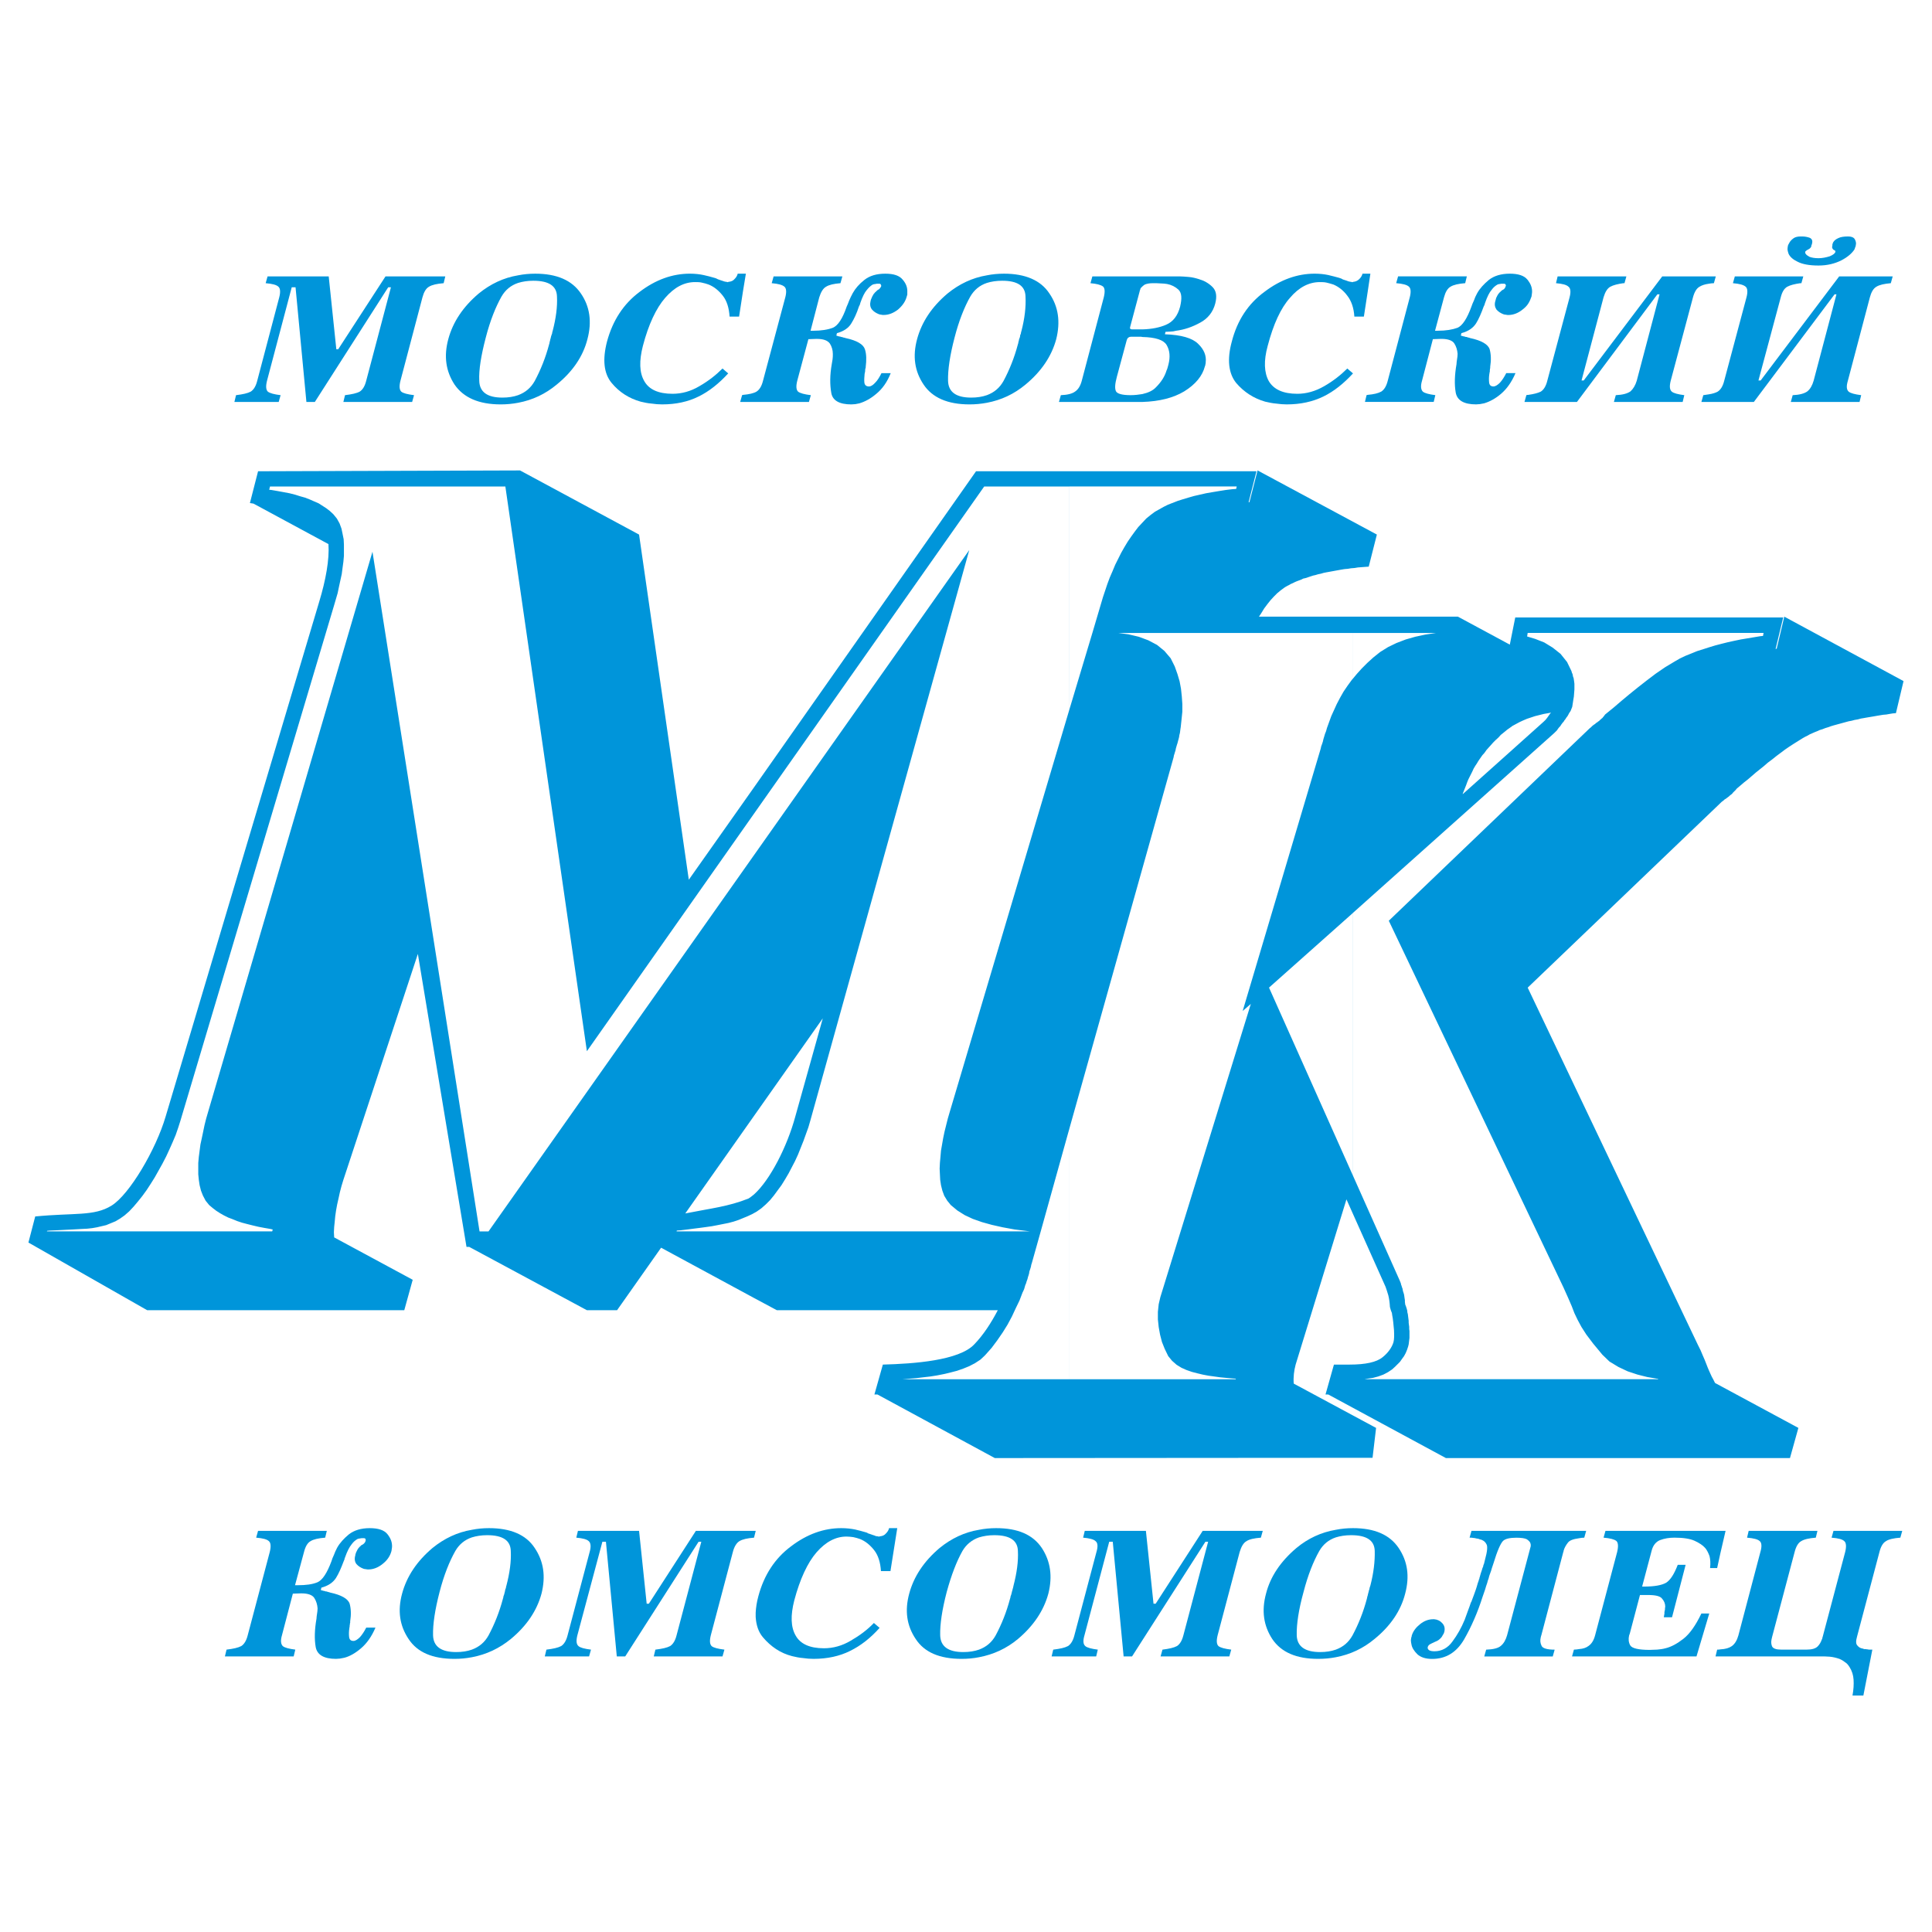 <?xml version="1.0" encoding="utf-8"?>
<!-- Generator: Adobe Illustrator 13.0.0, SVG Export Plug-In . SVG Version: 6.00 Build 14948)  -->
<!DOCTYPE svg PUBLIC "-//W3C//DTD SVG 1.0//EN" "http://www.w3.org/TR/2001/REC-SVG-20010904/DTD/svg10.dtd">
<svg version="1.0" id="Layer_1" xmlns="http://www.w3.org/2000/svg" xmlns:xlink="http://www.w3.org/1999/xlink" x="0px" y="0px"
	 width="192.756px" height="192.756px" viewBox="0 0 192.756 192.756" enable-background="new 0 0 192.756 192.756"
	 xml:space="preserve">
<g>
	<polygon fill-rule="evenodd" clip-rule="evenodd" fill="#FFFFFF" points="0,0 192.756,0 192.756,192.756 0,192.756 0,0 	"/>
	<path fill-rule="evenodd" clip-rule="evenodd" fill="#0095DA" d="M178.019,61.523l-0.759,3.2l0,0c-0.028,0-0.056,0-0.109,0.027l0,0
		l0.759-3.145h-26.733l-0.543,2.711l-0.299-0.163l-4.88-2.63h-19.848l0.218-0.325l0.298-0.488l0.325-0.434l0.325-0.407l0.325-0.353
		l0.325-0.325l0.326-0.271l0.324-0.244l0.163-0.109l0.19-0.108l0.162-0.082l0.189-0.109l0.19-0.082l0.217-0.108l0.189-0.082
		l0.218-0.081l0.217-0.081l0.216-0.108l0.245-0.054l0.244-0.082l0.243-0.082l0.245-0.081l0.243-0.054l0.271-0.082l0.271-0.054
		l0.271-0.081l0.271-0.054l0.298-0.054l0.299-0.054l0.298-0.055l0.298-0.054l0.298-0.054l0.326-0.054l0.325-0.027l0.326-0.054
		l0.352-0.027l0.326-0.055l0.352-0.027l0.354-0.027l0.38-0.027l0.812-3.2l-11.903-6.399l-0.813,3.172h-0.081l0.786-3.091H97.381
		L75.229,78.551l-6.507,9.219l-4.962-34.435l-11.875-6.399l-26.138,0.082l-0.813,3.172l0,0c0.109,0.027,0.244,0.027,0.353,0.054l0,0
		l7.483,4.041l0,0c0.108,1.518-0.271,3.605-0.922,5.748l0,0l-15.32,51.354l0,0c-0.976,3.335-3.633,7.809-5.395,8.894
		c-1.736,1.085-3.715,0.705-7.62,1.085l0,0l-0.678,2.603l11.849,6.751h25.65l0.841-3.036l-7.836-4.229v-0.027l-0.027-0.488
		l0.027-0.516l0.054-0.516l0.054-0.569l0.081-0.569l0.109-0.596l0.135-0.597l0.136-0.623l0.163-0.624l0.19-0.623l7.429-22.533
		l4.853,29.229h0.271l11.74,6.317h3.01l4.393-6.236l9.273,5.017l2.277,1.22H99.55l0,0c-0.651,1.247-1.437,2.468-2.358,3.416
		c-1.518,1.601-5.992,1.927-9.11,2.008l0,0l-0.841,2.981h0.298l11.712,6.345l37.689-0.027l0.353-2.981l-8.216-4.42l0,0
		c-0.054-0.625,0.027-1.302,0.189-1.897l0,0l5.07-16.485l3.904,8.73l0,0c0.081,0.217,0.163,0.487,0.271,0.841
		c0.082,0.324,0.136,0.704,0.163,1.166c0.026,0.135,0.081,0.271,0.108,0.379c0.054,0.108,0.108,0.244,0.108,0.38
		c0.108,0.514,0.135,1.029,0.189,1.545c0.026,0.516,0.026,0.923-0.055,1.22c-0.162,0.516-0.515,1.031-1.085,1.492
		c-0.596,0.487-1.68,0.732-3.308,0.732l0,0h-1.545l-0.84,2.981h0.271l11.741,6.345h6.072h28.254l0.84-3.009l-8.298-4.474
		l-0.026-0.028l-0.163-0.325l-0.162-0.299l-0.136-0.298l-0.135-0.298l-0.137-0.325l-0.136-0.352l-0.162-0.407l-0.189-0.435
		l-0.217-0.515l-0.271-0.542l-16.974-35.628l19.224-18.411l0.109-0.108l0.108-0.081l0.108-0.082l0.081-0.082l0.135-0.081
		l0.109-0.081l0.108-0.082l0.108-0.081l0.081-0.081l0.108-0.082l0.109-0.082l0.081-0.108l0.108-0.109l0.082-0.081l0.107-0.109
		l0.082-0.108l0.353-0.298l0.379-0.326l0.38-0.297l0.379-0.326l0.407-0.353l0.407-0.325l0.405-0.325l0.407-0.353l0.435-0.325
		l0.406-0.326l0.435-0.325l0.434-0.325l0.434-0.298l0.461-0.298l0.434-0.271l0.435-0.271l0.243-0.136l0.217-0.108l0.243-0.136
		l0.245-0.108l0.244-0.108l0.271-0.109l0.243-0.108l0.272-0.082l0.271-0.108l0.271-0.082l0.299-0.108l0.271-0.081l0.299-0.082
		l0.298-0.081l0.299-0.082l0.298-0.082l0.299-0.081l0.298-0.055l0.299-0.081l0.324-0.055l0.299-0.081l0.325-0.055l0.298-0.054
		l0.326-0.054l0.325-0.054l0.299-0.054l0.324-0.054l0.326-0.054l0.325-0.027l0.298-0.054l0.326-0.054l0.325-0.027l0.759-3.199
		L178.019,61.523L178.019,61.523L178.019,61.523z M79.35,111.386c-0.813,3.01-2.521,6.345-4.121,7.781
		c-0.19,0.163-0.38,0.299-0.542,0.407c-2.034,0.813-3.742,0.977-6.317,1.491l0,0l6.86-9.734l6.86-9.732L79.35,111.386L79.35,111.386
		L79.35,111.386z M154.673,71.176c-0.217,0.298-0.407,0.624-0.678,0.841l0,0l-3.661,3.281l-4.393,3.931v-0.054l0.108-0.271
		l0.109-0.271l0.108-0.271l0.108-0.299l0.108-0.271l0.135-0.271l0.137-0.271l0.136-0.271l0.135-0.298l0.162-0.271l0.163-0.244
		l0.163-0.271l0.189-0.271l0.189-0.271l0.218-0.244l0.189-0.271l0.217-0.244l0.245-0.271l0.216-0.244l0.244-0.244l0.271-0.245
		l0.244-0.271l0.271-0.217l0.298-0.244l0.026-0.027l0.272-0.19l0.298-0.217l0.353-0.19l0.352-0.19l0.354-0.163l0.379-0.163
		l0.407-0.135l0.406-0.135l0.434-0.108l0.435-0.109l0.461-0.081l0.271-0.054l0,0C154.728,71.122,154.7,71.149,154.673,71.176
		L154.673,71.176L154.673,71.176L154.673,71.176z"/>
	<path fill-rule="evenodd" clip-rule="evenodd" fill="#FFFFFF" d="M134.961,63.15h8.323l0,0l0,0l-1.084,0.163l-1.003,0.217
		l-0.948,0.271l-0.923,0.353l-0.841,0.407l-0.786,0.488l-0.678,0.542l-0.597,0.542l-0.568,0.569l-0.489,0.542l-0.406,0.488V63.15
		L134.961,63.15L134.961,63.15L134.961,63.15z M134.961,117.242l4.69,10.52l0.055,0.137l0.055,0.136l0.027,0.135l0.053,0.136
		l0.028,0.109l0.054,0.134l0.027,0.137l0.027,0.136l0.054,0.162l0.055,0.19l0.026,0.189l0.027,0.189l0.027,0.164v0.189l0.026,0.162
		v0.081l0.027,0.027v0.054l0.028,0.027l0.026,0.082l0.026,0.081l0.027,0.082l0.027,0.081l0.026,0.108l0.028,0.108v0.107l0.055,0.218
		l0.026,0.217l0.027,0.218l0.027,0.216v0.189l0.027,0.217l0.026,0.19v0.217l0.027,0.217v0.244v0.217v0.217l-0.027,0.218
		l-0.026,0.216l-0.027,0.217l-0.055,0.218l-0.109,0.325l-0.134,0.325l-0.163,0.298l-0.217,0.299l-0.19,0.271l-0.244,0.243
		l-0.243,0.244l-0.299,0.271l-0.407,0.271l-0.461,0.243l-0.515,0.189l-0.516,0.137l-0.542,0.081l-0.325,0.055h29.283l0.027-0.055
		h-0.136l-0.949-0.163l-0.976-0.244l-0.977-0.324l-0.922-0.435l-0.896-0.542l-0.704-0.678l-0.922-1.112l-0.678-0.895l-0.488-0.759
		l-0.38-0.705l-0.325-0.678l-0.271-0.704l-0.352-0.814l-0.462-1.031l-17.434-36.603l20.037-19.196l0.136-0.109l0.135-0.135
		l0.137-0.109l0.135-0.081l0.108-0.108l0.108-0.055l0.081-0.081l0.109-0.054l0.055-0.082l0.081-0.054l0.054-0.054l0.055-0.054
		l0.081-0.055l0.054-0.081l0.055-0.054l0.162-0.217l0.868-0.705l0.759-0.651l0.813-0.678l0.841-0.678l0.867-0.678l0.895-0.679
		l0.949-0.65l0.949-0.569l0.515-0.298l0.57-0.271l0.542-0.217l0.597-0.244l0.597-0.19l0.597-0.19l0.622-0.189l0.625-0.163
		l0.65-0.163l0.624-0.136l0.65-0.136l0.651-0.108l0.65-0.109l0.65-0.108l0.271-0.027l0.055-0.298h-23.535l-0.055,0.353l0.813,0.244
		l0.896,0.353l0.841,0.515l0.786,0.623l0.651,0.814l0.433,0.895l0.055,0.189l0.055,0.109l0.027,0.135l0.026,0.135l0.055,0.136
		l0.026,0.163l0.027,0.19l0.027,0.217v0.271v0.297l-0.027,0.353l-0.027,0.353l-0.055,0.325l-0.053,0.353l-0.056,0.353l-0.162,0.407
		l-0.162,0.244l-0.081,0.163l-0.082,0.135l-0.108,0.136l-0.081,0.135l-0.109,0.135l-0.081,0.136l-0.108,0.108l-0.054,0.082
		l-0.082,0.108l-0.08,0.136l-0.109,0.108l-0.108,0.136l-0.108,0.163l-0.162,0.163l-0.137,0.135l-20.091,17.949V117.242
		L134.961,117.242L134.961,117.242z M106.682,112.634l10.411-37.092l0.027-0.163l0.054-0.162l0.055-0.19l0.054-0.163l0.028-0.163
		l0.053-0.19l0.055-0.189l0.055-0.163l0.055-0.216l0.054-0.19l0.054-0.217l0.027-0.19l0.055-0.217l0.026-0.19l0.027-0.216
		l0.027-0.163l0.081-0.759l0.081-0.787v-0.786l-0.054-0.76l-0.081-0.759l-0.136-0.732l-0.217-0.732l-0.271-0.759l-0.406-0.813
		l-0.625-0.732l-0.731-0.597l-0.867-0.46l-0.949-0.353l-1.03-0.244l-1.004-0.135h0.57l0,0h22.803v4.582l-0.081,0.082l-0.435,0.596
		l-0.406,0.597l-0.353,0.623l-0.326,0.624l-0.135,0.298l-0.136,0.298l-0.136,0.299l-0.135,0.298l-0.109,0.298l-0.108,0.298
		l-0.108,0.298l-0.108,0.298l-0.081,0.298l-0.108,0.271l-0.081,0.271l-0.082,0.271l-0.055,0.244l-0.081,0.244l-0.081,0.217
		l-0.054,0.244l-7.782,26.165l0.813-0.705l-9.028,29.257l-0.164,0.704l-0.08,0.76v0.759l0.08,0.76l0.137,0.759l0.189,0.732
		l0.271,0.678l0.354,0.731l0.379,0.462l0.461,0.406l0.487,0.298l0.488,0.217l0.542,0.189l0.516,0.137l0.568,0.135l0.569,0.108
		l0.597,0.081l0.57,0.081l0.596,0.056l0.597,0.054l0.38,0.027l-0.026,0.055h-16.594V112.634L106.682,112.634L106.682,112.634
		L106.682,112.634z M134.961,91.104l-8.351,7.43l8.351,18.708V91.104L134.961,91.104L134.961,91.104L134.961,91.104z
		 M106.682,70.824l2.304-7.673l1.058-3.579l0.218-0.65l0.217-0.651l0.243-0.65l0.271-0.624l0.271-0.651l0.298-0.596l0.298-0.596
		l0.325-0.57l0.326-0.542l0.353-0.516l0.353-0.488l0.352-0.46l0.407-0.434l0.38-0.407l0.433-0.353l0.435-0.325l0.435-0.244
		l0.433-0.244l0.435-0.217l0.488-0.19l0.488-0.19l0.515-0.163l0.542-0.163l0.569-0.163l0.597-0.136l0.597-0.136l0.624-0.108
		l0.65-0.109l0.678-0.108l0.678-0.082l0.38-0.027l0.054-0.244h-16.701V70.824L106.682,70.824L106.682,70.824z M103.834,122.855
		l2.848-10.222v24.972H90.033h0.028l0.678-0.055l0.678-0.054l0.705-0.083l0.705-0.081l0.678-0.108l0.678-0.135l0.678-0.163
		l0.624-0.162l0.623-0.218l0.597-0.243l0.569-0.298l0.542-0.353l0.461-0.435l0.651-0.731l0.569-0.76l0.542-0.787l0.488-0.786
		l0.434-0.812l0.379-0.813l0.38-0.787l0.299-0.786l0.081-0.162l0.082-0.189l0.054-0.189l0.054-0.19l0.082-0.189l0.054-0.189
		l0.082-0.218l0.054-0.217l0.054-0.163l0.056-0.189l0.026-0.189l0.055-0.163l0.054-0.162l0.055-0.19l0.026-0.162l0.055-0.163
		L103.834,122.855L103.834,122.855L103.834,122.855L103.834,122.855L103.834,122.855z M106.682,48.536h-8.487l-39.641,56.343
		l-8.134-56.343h-23.48l-0.082,0.326l0.244,0.027l0.624,0.108l0.596,0.109l0.569,0.108l0.542,0.136l0.515,0.163l0.488,0.136
		l0.488,0.19l0.434,0.19l0.434,0.189l0.38,0.244l0.38,0.244l0.352,0.271l0.352,0.326l0.353,0.434l0.271,0.488l0.189,0.515
		l0.108,0.515l0.109,0.542l0.027,0.542v0.542v0.569l-0.054,0.597l-0.082,0.597l-0.081,0.624l-0.136,0.623l-0.136,0.624l-0.135,0.651
		l-0.19,0.651l-0.19,0.65l-15.319,51.381l-0.217,0.678l-0.244,0.705l-0.298,0.705l-0.325,0.732l-0.326,0.705l-0.379,0.731
		l-0.379,0.678l-0.38,0.678l-0.407,0.65l-0.407,0.624l-0.434,0.597l-0.434,0.542l-0.434,0.516l-0.434,0.462l-0.461,0.405
		l-0.46,0.326l-0.461,0.271l-0.46,0.189l-0.461,0.19l-0.46,0.108l-0.461,0.108l-0.461,0.081l-0.488,0.055L8.23,122.61l-0.488,0.027
		l-0.488,0.028l-0.542,0.026L6.17,122.72l-0.57,0.027l-0.624,0.027L4.705,122.8l-0.027,0.056h22.478l0.055-0.189l-0.244-0.056
		l-0.624-0.108l-0.569-0.108l-0.569-0.135l-0.542-0.136l-0.516-0.136l-0.488-0.163l-0.461-0.189l-0.434-0.163l-0.434-0.217
		l-0.38-0.216l-0.379-0.244l-0.353-0.271l-0.353-0.298l-0.352-0.435l-0.271-0.516l-0.19-0.488l-0.136-0.541l-0.081-0.542
		l-0.054-0.543v-0.569v-0.569l0.054-0.597l0.081-0.624l0.082-0.623l0.136-0.624l0.136-0.65l0.135-0.651l0.163-0.65l0.189-0.65
		l16.404-55.909l10.683,67.812h0.895L96.703,54.88l-15.861,56.94l-0.189,0.649l-0.245,0.678l-0.244,0.679l-0.271,0.678l-0.271,0.678
		l-0.298,0.651l-0.325,0.623l-0.326,0.623l-0.353,0.598l-0.353,0.569l-0.38,0.515l-0.379,0.515l-0.38,0.462l-0.434,0.434
		l-0.434,0.38l-0.461,0.325l-0.434,0.244l-0.461,0.216l-0.461,0.19l-0.461,0.189l-0.489,0.163l-0.515,0.136l-0.542,0.108
		l-0.542,0.108l-0.569,0.108l-0.57,0.081l-0.596,0.081l-0.65,0.082l-0.624,0.082l-0.678,0.081l-0.379,0.027l-0.027,0.081h35.249
		l-1.519-0.189l-1.193-0.218l-1.085-0.244l-0.976-0.271l-0.922-0.324l-0.813-0.38l-0.732-0.462l-0.651-0.541l-0.353-0.435
		l-0.298-0.488l-0.19-0.516l-0.135-0.541l-0.081-0.542l-0.027-0.543l-0.027-0.569l0.027-0.569l0.054-0.597l0.054-0.624l0.109-0.623
		l0.108-0.624l0.136-0.65l0.163-0.651l0.162-0.65l0.19-0.65l11.93-40.128V48.536L106.682,48.536L106.682,48.536z"/>
	<path fill-rule="evenodd" clip-rule="evenodd" fill="#0095DA" d="M88.325,27.305c-0.895,0-1.572,0.217-2.087,0.624
		c-0.515,0.406-0.895,0.84-1.166,1.328c-0.135,0.244-0.244,0.488-0.352,0.732c-0.082,0.217-0.163,0.434-0.245,0.597
		c-0.407,1.193-0.867,1.898-1.382,2.115C82.604,32.891,81.926,33,81.113,33l0,0h-0.244l0.868-3.335l0,0
		c0.163-0.515,0.379-0.895,0.678-1.058c0.298-0.189,0.759-0.298,1.438-0.353l0,0l0.189-0.678h-6.859l-0.19,0.678l0,0
		c0.65,0.055,1.057,0.163,1.274,0.353c0.19,0.163,0.217,0.542,0.082,1.058l0,0l-2.224,8.324l0,0
		c-0.135,0.542-0.352,0.894-0.651,1.084c-0.271,0.163-0.731,0.271-1.355,0.325c-0.027,0-0.054,0.028-0.081,0.028l0,0l-0.19,0.677
		h0.271h6.588l0.191-0.677l0,0c-0.651-0.082-1.058-0.19-1.275-0.353c-0.19-0.19-0.217-0.543-0.082-1.084l0,0l1.112-4.149
		l0.759-0.027l0,0c0.027,0,0.027,0,0.027,0l0,0h0.027l0,0c0.027,0,0.027,0,0.054,0c0.65,0,1.057,0.163,1.274,0.461
		c0.19,0.298,0.298,0.651,0.298,1.031c0,0.19,0,0.379-0.027,0.542c-0.027,0.19-0.054,0.353-0.081,0.488
		c-0.19,1.084-0.19,2.034-0.054,2.82c0.108,0.786,0.786,1.193,2.006,1.193c0.135,0,0.271-0.027,0.406-0.027
		c0.136-0.027,0.271-0.054,0.407-0.082c0.542-0.163,1.112-0.461,1.681-0.949c0.597-0.488,1.085-1.166,1.437-2.061l0,0h-0.922l0,0
		c-0.189,0.379-0.379,0.705-0.623,0.949c-0.218,0.244-0.434,0.38-0.624,0.38c-0.271,0-0.434-0.136-0.461-0.407
		c-0.027-0.245,0-0.543,0.027-0.868c0.027-0.054,0.027-0.082,0.027-0.136c0-0.027,0.027-0.081,0.027-0.108c0-0.055,0-0.109,0-0.163
		c0.027-0.054,0.027-0.109,0.027-0.136c0.027-0.027,0.027-0.054,0.027-0.081c0-0.027,0-0.054,0-0.054
		c0.082-0.678,0.082-1.275-0.081-1.763c-0.163-0.488-0.787-0.868-1.925-1.112c-0.081-0.027-0.162-0.054-0.217-0.054
		c-0.054-0.028-0.108-0.028-0.163-0.055l0,0h-0.027h-0.027l0,0c-0.054-0.027-0.135-0.054-0.217-0.054
		c-0.081-0.027-0.163-0.054-0.271-0.081l0,0l0.054-0.244l0,0c0.678-0.19,1.166-0.516,1.438-0.977
		c0.271-0.434,0.542-1.003,0.759-1.681c0.027-0.055,0.054-0.109,0.082-0.163c0.027-0.082,0.055-0.136,0.055-0.19
		c0.217-0.623,0.434-1.057,0.65-1.301c0.217-0.271,0.407-0.434,0.596-0.542c0.108-0.027,0.19-0.055,0.271-0.055
		c0.082-0.026,0.136-0.026,0.217-0.026c0.027,0,0.054,0,0.081,0c0.054,0,0.082,0,0.109,0c0.054,0,0.081,0.026,0.108,0.054
		c0.027,0.054,0.054,0.108,0.054,0.135s0,0.027,0,0.054c-0.027,0.081-0.082,0.163-0.136,0.217c-0.053,0.082-0.135,0.136-0.216,0.163
		c-0.027,0.027-0.054,0.054-0.082,0.082c-0.054,0.027-0.081,0.054-0.108,0.108c-0.054,0.027-0.108,0.081-0.136,0.135
		c-0.054,0.055-0.108,0.109-0.136,0.19c-0.054,0.082-0.108,0.19-0.135,0.271c-0.055,0.108-0.081,0.189-0.108,0.298
		c-0.082,0.352-0.054,0.624,0.136,0.868c0.189,0.217,0.407,0.352,0.678,0.461c0.082,0.027,0.162,0.054,0.244,0.054
		c0.081,0.027,0.163,0.027,0.244,0.027c0.515,0,0.976-0.19,1.437-0.542c0.433-0.38,0.732-0.787,0.868-1.302
		c0.027-0.054,0.027-0.135,0.054-0.189c0-0.054,0-0.136,0-0.217c0.027-0.461-0.108-0.867-0.461-1.274
		C89.735,27.495,89.166,27.305,88.325,27.305L88.325,27.305L88.325,27.305L88.325,27.305z"/>
	<path fill-rule="evenodd" clip-rule="evenodd" fill="#0095DA" d="M179.347,26.113c0.46,0.244,1.166,0.379,2.088,0.379
		c0.867,0,1.627-0.19,2.276-0.515c0.625-0.326,1.059-0.705,1.303-1.084c0.027-0.054,0.054-0.109,0.054-0.163
		c0.027-0.054,0.055-0.108,0.055-0.136c0.027-0.054,0.027-0.082,0.027-0.135c0-0.054,0.026-0.082,0.026-0.136
		c0-0.19-0.054-0.352-0.162-0.515c-0.108-0.136-0.326-0.217-0.624-0.217c-0.434,0-0.76,0.055-0.976,0.163
		c-0.244,0.108-0.407,0.244-0.488,0.379c-0.027,0.027-0.055,0.082-0.055,0.109c-0.026,0.027-0.026,0.054-0.026,0.081
		c-0.027,0.027-0.027,0.054-0.027,0.082s0,0.054,0,0.082c-0.027,0.081-0.027,0.163-0.027,0.217c0.027,0.081,0.055,0.136,0.108,0.19
		c0,0,0.027,0,0.027,0.027c0.026,0,0.055,0,0.055,0.027c0.055,0.027,0.081,0.054,0.107,0.054c0.028,0.027,0.028,0.082,0.028,0.136
		c-0.055,0.163-0.245,0.298-0.569,0.434c-0.354,0.108-0.733,0.19-1.112,0.19c-0.38,0-0.678-0.055-0.896-0.136
		c-0.189-0.109-0.325-0.19-0.379-0.298c-0.027-0.027-0.055-0.054-0.055-0.108c0-0.027,0-0.054,0-0.082
		c0.027-0.054,0.027-0.082,0.081-0.108c0.027-0.027,0.082-0.054,0.108-0.082c0,0,0.027-0.027,0.055-0.027
		c0.026,0,0.026-0.027,0.054-0.027c0.027-0.027,0.055-0.027,0.081-0.054c0,0,0.028-0.028,0.055-0.028
		c0.026-0.027,0.055-0.054,0.082-0.081s0.054-0.081,0.081-0.108c0-0.054,0.027-0.109,0.027-0.163
		c0.027-0.027,0.027-0.027,0.027-0.054s0.026-0.054,0.026-0.082c0.082-0.298,0-0.488-0.218-0.596
		c-0.216-0.082-0.486-0.136-0.759-0.136c-0.026,0-0.054,0-0.081,0c-0.026,0-0.054,0-0.081,0c-0.271,0-0.515,0.055-0.678,0.163
		c-0.189,0.135-0.326,0.271-0.407,0.407c-0.054,0.082-0.081,0.163-0.135,0.244c-0.027,0.054-0.055,0.136-0.055,0.189
		c-0.026,0.082-0.026,0.217-0.026,0.326c0.026,0.135,0.054,0.271,0.107,0.407C178.588,25.625,178.886,25.896,179.347,26.113
		L179.347,26.113L179.347,26.113L179.347,26.113z"/>
	<path fill-rule="evenodd" clip-rule="evenodd" fill="#0095DA" d="M53.402,27.305c-0.597,0-1.166,0.054-1.708,0.163
		c-1.464,0.244-2.766,0.867-3.932,1.817c-1.572,1.329-2.576,2.846-3.037,4.555c-0.46,1.708-0.243,3.2,0.625,4.528
		c0.895,1.301,2.413,1.979,4.609,1.979c0.597,0,1.167-0.055,1.735-0.163c1.437-0.271,2.711-0.868,3.851-1.817
		c1.599-1.302,2.63-2.82,3.063-4.528c0.461-1.735,0.244-3.253-0.65-4.555C57.062,27.957,55.544,27.305,53.402,27.305L53.402,27.305
		L53.402,27.305L53.402,27.305z M55.138,33.026c-0.027,0.082-0.054,0.163-0.054,0.244c-0.027,0.082-0.054,0.136-0.082,0.217
		c0,0.027,0,0.054-0.027,0.081c0,0.054,0,0.081-0.027,0.109c0,0.054,0,0.081-0.027,0.107c0,0.027,0,0.055-0.028,0.109
		c0,0.082-0.027,0.136-0.054,0.217c0,0.081-0.027,0.162-0.053,0.244c-0.353,1.329-0.841,2.549-1.438,3.661
		c-0.38,0.678-0.922,1.139-1.654,1.41c-0.461,0.162-0.976,0.244-1.573,0.244c-1.518,0-2.277-0.569-2.305-1.681
		c-0.054-1.112,0.19-2.549,0.651-4.311c0.434-1.682,0.976-3.037,1.572-4.095c0.379-0.65,0.922-1.111,1.654-1.355
		c0.434-0.136,0.95-0.217,1.519-0.217c1.545,0,2.332,0.515,2.358,1.572C55.625,30.614,55.463,31.779,55.138,33.026L55.138,33.026
		L55.138,33.026L55.138,33.026z"/>
	<path fill-rule="evenodd" clip-rule="evenodd" fill="#0095DA" d="M74.416,27.305h-0.298h-0.515l0,0
		c-0.054,0.217-0.163,0.38-0.325,0.542c-0.136,0.163-0.326,0.244-0.57,0.271l0,0H72.68l0,0c-0.027,0-0.027,0.027-0.054,0.027
		c0,0,0,0-0.027,0c0,0-0.027,0-0.054,0c-0.027,0-0.027,0-0.027-0.027c-0.027,0-0.027,0-0.054,0l0,0h-0.027l0,0
		c-0.108-0.027-0.189-0.027-0.298-0.081c-0.109-0.027-0.244-0.081-0.407-0.136c-0.082-0.027-0.163-0.054-0.245-0.108
		c-0.053-0.027-0.135-0.055-0.244-0.082c-0.298-0.081-0.651-0.189-1.058-0.271c-0.379-0.082-0.84-0.136-1.355-0.136
		c-1.735,0-3.417,0.597-5.016,1.817c-1.6,1.193-2.685,2.847-3.254,4.961c-0.461,1.79-0.325,3.173,0.461,4.122
		c0.759,0.922,1.735,1.545,2.901,1.871c0.353,0.082,0.706,0.163,1.085,0.19c0.353,0.054,0.705,0.082,1.058,0.082
		c1.382,0,2.603-0.271,3.633-0.787c1.057-0.515,2.034-1.302,2.955-2.305l0,0l-0.569-0.488l0,0c-0.65,0.651-1.41,1.248-2.305,1.762
		c-0.868,0.516-1.762,0.76-2.684,0.76c-1.41,0-2.358-0.434-2.82-1.274c-0.488-0.841-0.516-2.007-0.136-3.498
		c0.569-2.169,1.329-3.769,2.223-4.799c0.922-1.058,1.898-1.573,2.983-1.573c0.244,0,0.461,0,0.678,0.054
		c0.244,0.054,0.461,0.109,0.678,0.19c0.542,0.217,1.003,0.596,1.411,1.111c0.406,0.516,0.624,1.221,0.678,2.088l0,0h0.949
		l0.379-2.467L74.416,27.305L74.416,27.305L74.416,27.305z"/>
	<path fill-rule="evenodd" clip-rule="evenodd" fill="#0095DA" d="M33.745,34.843h-0.19l-0.759-7.267h-6.101l-0.19,0.678l0,0
		c0.651,0.055,1.085,0.163,1.274,0.353c0.19,0.163,0.217,0.542,0.081,1.058l0,0l-2.196,8.324l0,0
		c-0.135,0.542-0.353,0.894-0.65,1.084c-0.299,0.163-0.787,0.271-1.465,0.353l0,0l-0.163,0.677h4.42l0.189-0.677l0,0
		c-0.65-0.082-1.057-0.19-1.274-0.353c-0.19-0.19-0.217-0.543-0.082-1.084l0,0l2.467-9.328h0.38l1.084,11.442h0.841l7.321-11.442
		h0.271l-2.467,9.328l0,0c-0.136,0.542-0.353,0.894-0.651,1.084c-0.298,0.163-0.787,0.271-1.464,0.353l0,0l-0.163,0.677h6.86
		l0.19-0.677l0,0c-0.651-0.082-1.085-0.19-1.274-0.353c-0.19-0.19-0.217-0.543-0.082-1.084l0,0l2.196-8.324l0,0
		c0.136-0.515,0.353-0.895,0.651-1.058c0.298-0.189,0.786-0.298,1.464-0.353l0,0l0.163-0.678h-5.965L33.745,34.843L33.745,34.843
		L33.745,34.843z"/>
	<path fill-rule="evenodd" clip-rule="evenodd" fill="#0095DA" d="M150.118,28.77c-0.055,0.082-0.137,0.136-0.218,0.163
		c-0.026,0.027-0.081,0.054-0.108,0.082c-0.027,0.027-0.054,0.054-0.108,0.108c-0.054,0.027-0.081,0.081-0.135,0.135
		c-0.055,0.055-0.082,0.109-0.136,0.19c-0.054,0.082-0.081,0.19-0.137,0.271c-0.026,0.108-0.054,0.189-0.081,0.298
		c-0.108,0.352-0.054,0.624,0.109,0.868c0.189,0.217,0.406,0.352,0.677,0.461c0.082,0.027,0.163,0.054,0.271,0.054
		c0.081,0.027,0.164,0.027,0.244,0.027c0.488,0,0.977-0.19,1.41-0.542c0.244-0.19,0.434-0.38,0.569-0.597
		c0.136-0.217,0.244-0.461,0.325-0.706c0-0.054,0.027-0.135,0.027-0.189s0.026-0.136,0.026-0.217
		c0.027-0.407-0.107-0.813-0.379-1.166c-0.026-0.054-0.055-0.082-0.082-0.109c-0.325-0.407-0.921-0.597-1.762-0.597
		c-0.868,0-1.572,0.217-2.088,0.624c-0.487,0.406-0.895,0.84-1.165,1.328c-0.137,0.244-0.245,0.488-0.326,0.732
		c-0.108,0.217-0.189,0.434-0.244,0.597c-0.434,1.193-0.895,1.898-1.383,2.115c-0.515,0.19-1.165,0.298-1.979,0.298l0,0h-0.271
		l0.895-3.335l0,0c0.136-0.515,0.353-0.895,0.651-1.058c0.298-0.189,0.786-0.298,1.464-0.353l0,0l0.162-0.678h-6.859l-0.19,0.678
		l0,0c0.651,0.055,1.084,0.163,1.275,0.353c0.189,0.163,0.216,0.542,0.081,1.058l0,0l-2.197,8.324l0,0
		c-0.136,0.542-0.352,0.894-0.65,1.084c-0.298,0.163-0.732,0.271-1.355,0.325c-0.027,0-0.081,0.028-0.108,0.028l0,0l-0.162,0.677
		h0.271h6.589l0.162-0.677l0,0c-0.623-0.082-1.058-0.19-1.247-0.353c-0.189-0.19-0.243-0.543-0.081-1.084l0,0l1.084-4.149
		l0.787-0.027h0.027l0,0c0,0,0,0,0.026,0l0,0h0.027l0,0c0.65,0,1.085,0.163,1.274,0.461c0.189,0.298,0.298,0.651,0.325,1.031
		c0,0.19-0.027,0.379-0.055,0.542c-0.026,0.19-0.054,0.353-0.054,0.488c-0.189,1.084-0.217,2.034-0.081,2.82
		c0.135,0.786,0.812,1.193,2.033,1.193c0.109,0,0.244-0.027,0.38-0.027c0.135-0.027,0.271-0.054,0.434-0.082
		c0.542-0.163,1.111-0.461,1.681-0.949c0.569-0.488,1.058-1.166,1.438-2.061l0,0h-0.923l0,0c-0.189,0.379-0.406,0.705-0.623,0.949
		c-0.244,0.244-0.462,0.38-0.651,0.38c-0.271,0-0.406-0.136-0.435-0.407c-0.026-0.245-0.026-0.543,0.028-0.868
		c0-0.054,0.026-0.082,0.026-0.136c0-0.027,0-0.081,0.028-0.108c-0.028-0.055,0-0.109,0-0.163c0-0.054,0-0.109,0.026-0.136
		c0-0.027,0-0.054,0-0.081c0-0.027,0-0.054,0-0.054c0.108-0.678,0.082-1.275-0.055-1.763c-0.163-0.488-0.813-0.868-1.952-1.112
		c-0.081-0.027-0.136-0.054-0.189-0.054c-0.055-0.028-0.108-0.028-0.162-0.055c-0.027,0-0.027,0-0.027,0c-0.027,0-0.027,0-0.055,0
		c-0.054-0.027-0.108-0.054-0.19-0.054c-0.081-0.027-0.189-0.054-0.298-0.081l0,0l0.055-0.244l0,0
		c0.705-0.19,1.166-0.516,1.464-0.977c0.271-0.434,0.515-1.003,0.76-1.681c0.027-0.055,0.054-0.109,0.081-0.163
		c0.027-0.082,0.027-0.136,0.055-0.19c0.216-0.623,0.434-1.057,0.65-1.301c0.189-0.271,0.406-0.434,0.597-0.542
		c0.081-0.027,0.162-0.055,0.244-0.055c0.081-0.026,0.162-0.026,0.217-0.026c0.026,0,0.081,0,0.107,0c0.028,0,0.055,0,0.082,0
		c0.055,0,0.108,0.026,0.136,0.054c0.027,0.054,0.054,0.108,0.054,0.135c-0.026,0.027-0.026,0.027-0.026,0.054
		C150.199,28.634,150.172,28.715,150.118,28.77L150.118,28.77L150.118,28.77L150.118,28.77z"/>
	<path fill-rule="evenodd" clip-rule="evenodd" fill="#0095DA" d="M170.996,28.254l0.189-0.678h-0.705h-4.638l-7.835,10.385h-0.217
		l2.196-8.297l0,0c0.162-0.542,0.38-0.895,0.678-1.058s0.732-0.271,1.301-0.353c0.027,0,0.055,0,0.055,0c0.026,0,0.055,0,0.055,0
		l0,0l0.189-0.678h-6.86l-0.162,0.678l0,0c0.65,0.055,1.057,0.163,1.247,0.353c0.217,0.163,0.244,0.542,0.108,1.058l0,0
		l-2.224,8.324l0,0c-0.135,0.542-0.352,0.894-0.65,1.084c-0.271,0.135-0.677,0.244-1.247,0.325c-0.055,0-0.136,0-0.19,0.028l0,0
		l-0.189,0.677h0.38h4.854l8.025-10.737h0.217l-2.276,8.623l0,0c-0.137,0.46-0.354,0.813-0.624,1.057
		c-0.299,0.217-0.787,0.352-1.465,0.38l0,0l-0.189,0.677h6.86l0.162-0.677l0,0c-0.624-0.082-1.058-0.19-1.247-0.353
		c-0.217-0.19-0.244-0.543-0.108-1.084l0,0l2.223-8.324l0,0c0.137-0.515,0.354-0.895,0.651-1.058
		c0.216-0.135,0.515-0.244,0.922-0.298C170.643,28.281,170.806,28.254,170.996,28.254L170.996,28.254L170.996,28.254L170.996,28.254
		z"/>
	<path fill-rule="evenodd" clip-rule="evenodd" fill="#0095DA" d="M100.174,27.305c-0.597,0-1.166,0.054-1.708,0.163
		c-1.464,0.244-2.766,0.867-3.932,1.817c-1.573,1.329-2.576,2.846-3.037,4.555c-0.46,1.708-0.244,3.2,0.651,4.528
		c0.868,1.301,2.386,1.979,4.582,1.979c0.597,0,1.166-0.055,1.736-0.163c1.437-0.271,2.711-0.868,3.851-1.817
		c1.572-1.302,2.603-2.82,3.063-4.528c0.434-1.735,0.217-3.253-0.678-4.555C103.834,27.957,102.288,27.305,100.174,27.305
		L100.174,27.305L100.174,27.305L100.174,27.305z M101.909,33.026c-0.027,0.082-0.055,0.163-0.055,0.244
		c-0.026,0.082-0.054,0.136-0.081,0.217c0,0.027,0,0.054,0,0.081c-0.027,0.054-0.027,0.081-0.027,0.109
		c-0.027,0.054-0.027,0.081-0.055,0.107c0,0.027,0,0.055-0.026,0.109c0,0.082-0.027,0.136-0.055,0.217
		c0,0.081-0.026,0.162-0.054,0.244c-0.353,1.329-0.841,2.549-1.437,3.661c-0.38,0.678-0.922,1.139-1.654,1.41
		c-0.461,0.162-0.977,0.244-1.573,0.244c-1.518,0-2.277-0.569-2.304-1.681c-0.027-1.112,0.19-2.549,0.651-4.311
		c0.434-1.682,0.976-3.037,1.572-4.095c0.38-0.65,0.922-1.111,1.654-1.355c0.433-0.136,0.948-0.217,1.519-0.217
		c1.545,0,2.304,0.515,2.332,1.572C102.37,30.614,102.234,31.779,101.909,33.026L101.909,33.026L101.909,33.026L101.909,33.026z"/>
	<path fill-rule="evenodd" clip-rule="evenodd" fill="#0095DA" d="M183.495,27.577l-7.836,10.385h-0.218l2.225-8.297l0,0
		c0.135-0.542,0.353-0.895,0.65-1.058s0.731-0.271,1.301-0.353c0.027,0,0.055,0,0.055,0c0.027,0,0.054,0,0.054,0l0,0l0.189-0.678
		h-6.831l-0.19,0.678l0,0c0.651,0.055,1.058,0.163,1.274,0.353c0.189,0.163,0.217,0.542,0.08,1.058l0,0l-2.223,8.324l0,0
		c-0.135,0.542-0.353,0.894-0.65,1.084c-0.189,0.108-0.516,0.217-0.895,0.271c-0.162,0.027-0.353,0.054-0.542,0.082l0,0
		l-0.189,0.677h0.731h4.501l8.054-10.737h0.189l-2.278,8.623l0,0c-0.136,0.46-0.325,0.813-0.624,1.057
		c-0.298,0.217-0.786,0.352-1.464,0.38l0,0l-0.189,0.677h6.859l0.163-0.677l0,0c-0.624-0.082-1.058-0.19-1.247-0.353
		c-0.218-0.19-0.245-0.543-0.082-1.084l0,0l2.196-8.324l0,0c0.136-0.515,0.354-0.895,0.651-1.058
		c0.299-0.189,0.786-0.298,1.437-0.353l0,0l0.19-0.678H183.495L183.495,27.577L183.495,27.577z"/>
	<path fill-rule="evenodd" clip-rule="evenodd" fill="#0095DA" d="M119.614,27.848c-0.353-0.109-0.678-0.19-1.029-0.217
		c-0.354-0.027-0.625-0.054-0.842-0.054l0,0h-3.769h-4.989l-0.189,0.678l0,0c0.623,0.055,1.03,0.163,1.247,0.325
		c0.189,0.163,0.218,0.516,0.082,1.085l0,0l-2.196,8.324l0,0c-0.137,0.515-0.354,0.868-0.678,1.084
		c-0.299,0.217-0.76,0.325-1.411,0.353l0,0l-0.189,0.677h8.054l0,0c0.081,0,0.189,0,0.271,0c1.708-0.054,3.091-0.407,4.176-1.057
		c1.138-0.705,1.816-1.545,2.061-2.495c0.027-0.054,0.054-0.135,0.054-0.217c0.027-0.054,0.027-0.136,0.027-0.19
		c0.081-0.65-0.162-1.274-0.759-1.844c-0.569-0.569-1.682-0.895-3.308-0.949l0,0l0.054-0.244l0,0c0.163,0,0.353-0.027,0.516-0.027
		c0.162,0,0.352-0.027,0.542-0.081c0.841-0.108,1.627-0.38,2.413-0.814c0.759-0.406,1.274-1.057,1.492-1.897
		c0.189-0.732,0.107-1.274-0.272-1.654C120.59,28.254,120.156,28.011,119.614,27.848L119.614,27.848L119.614,27.848L119.614,27.848z
		 M116.388,34.409c0.325,0.542,0.38,1.194,0.189,1.953c-0.025,0.108-0.054,0.216-0.081,0.298c-0.027,0.108-0.054,0.189-0.108,0.298
		c-0.189,0.624-0.542,1.166-1.058,1.681c-0.298,0.325-0.759,0.542-1.355,0.678c-0.353,0.054-0.732,0.109-1.166,0.109
		c-0.84,0-1.328-0.136-1.464-0.38c-0.136-0.271-0.108-0.732,0.081-1.438l0,0l0.949-3.525l0,0c0.054-0.244,0.136-0.379,0.217-0.406
		c0.055-0.055,0.163-0.082,0.271-0.082l0,0h0.026h0.841l0,0c0.081,0,0.163,0,0.244,0.027
		C115.303,33.65,116.089,33.921,116.388,34.409L116.388,34.409L116.388,34.409L116.388,34.409z M117.743,30.586
		c-0.243,0.922-0.704,1.518-1.409,1.817c-0.624,0.271-1.41,0.434-2.359,0.46c-0.108,0-0.244,0-0.353,0l0,0h-0.597l0,0
		c0,0-0.026,0-0.055,0l0,0h-0.026l0,0c-0.081,0-0.136-0.026-0.163-0.053c-0.054-0.027-0.054-0.082-0.026-0.19l0,0l0.949-3.552l0,0
		c0-0.054,0.026-0.108,0.054-0.163c0-0.054,0.027-0.108,0.054-0.163c0.055-0.054,0.108-0.109,0.163-0.163
		c0.081-0.081,0.162-0.135,0.244-0.189c0.189-0.081,0.461-0.136,0.813-0.136c0.027,0,0.054,0,0.054,0c0.027,0,0.055,0,0.055,0
		c0.027,0,0.054,0,0.108,0c0.026,0,0.054,0,0.108,0c0.163,0,0.325,0.027,0.515,0.027c0.19,0,0.381,0.028,0.57,0.054
		c0.434,0.082,0.812,0.271,1.139,0.57C117.906,29.23,117.933,29.773,117.743,30.586L117.743,30.586L117.743,30.586L117.743,30.586z"
		/>
	<path fill-rule="evenodd" clip-rule="evenodd" fill="#0095DA" d="M136.724,27.305h-0.271h-0.515l0,0
		c-0.055,0.217-0.163,0.38-0.326,0.542c-0.162,0.163-0.352,0.244-0.569,0.271c-0.027,0-0.027,0-0.054,0l0,0l-0.027,0.027h-0.027l0,0
		c-0.027,0-0.054,0-0.081,0c0,0-0.027,0-0.027-0.027l0,0h-0.026l0,0c-0.027,0-0.027,0-0.055,0c-0.081-0.027-0.19-0.027-0.299-0.081
		c-0.081-0.027-0.217-0.081-0.406-0.136c-0.081-0.027-0.136-0.054-0.218-0.108c-0.081-0.027-0.162-0.055-0.243-0.082
		c-0.326-0.081-0.678-0.189-1.058-0.271c-0.379-0.082-0.84-0.136-1.355-0.136c-1.736,0-3.416,0.597-5.017,1.817
		c-1.626,1.193-2.711,2.847-3.253,4.961c-0.488,1.79-0.326,3.173,0.434,4.122c0.786,0.922,1.763,1.545,2.902,1.871
		c0.352,0.082,0.731,0.163,1.083,0.19c0.38,0.054,0.732,0.082,1.058,0.082c1.383,0,2.604-0.271,3.66-0.787
		c1.058-0.515,2.034-1.302,2.956-2.305l0,0l-0.57-0.488l0,0c-0.65,0.651-1.409,1.248-2.304,1.762c-0.896,0.516-1.79,0.76-2.686,0.76
		c-1.409,0-2.357-0.434-2.846-1.274c-0.461-0.841-0.516-2.007-0.108-3.498c0.568-2.169,1.302-3.769,2.223-4.799
		c0.896-1.058,1.898-1.573,2.983-1.573c0.216,0,0.434,0,0.678,0.054c0.216,0.054,0.434,0.109,0.678,0.19
		c0.515,0.217,1.003,0.596,1.382,1.111c0.407,0.516,0.651,1.221,0.705,2.088l0,0h0.95l0.379-2.467L136.724,27.305L136.724,27.305
		L136.724,27.305z"/>
	<path fill-rule="evenodd" clip-rule="evenodd" fill="#0095DA" d="M36.89,152.463c-0.868,0-1.573,0.218-2.087,0.624
		c-0.488,0.407-0.895,0.842-1.166,1.329c-0.136,0.271-0.244,0.487-0.326,0.731c-0.108,0.218-0.19,0.434-0.244,0.624
		c-0.434,1.166-0.895,1.872-1.382,2.088c-0.516,0.217-1.166,0.298-1.98,0.298l0,0h-0.271l0.895-3.308l0,0
		c0.135-0.542,0.352-0.921,0.65-1.085c0.299-0.189,0.787-0.298,1.464-0.352l0,0l0.163-0.678h-6.86l-0.189,0.678l0,0
		c0.65,0.054,1.084,0.162,1.274,0.352c0.19,0.164,0.217,0.543,0.081,1.085l0,0l-2.196,8.297l0,0
		c-0.135,0.543-0.352,0.896-0.65,1.085c-0.298,0.162-0.787,0.271-1.464,0.352l0,0l-0.163,0.678h6.86l0.163-0.678l0,0
		c-0.624-0.081-1.058-0.189-1.248-0.352c-0.19-0.189-0.244-0.542-0.082-1.085l0,0l1.085-4.148l0.786-0.027l0,0c0,0,0,0,0.027,0
		c0,0,0,0,0.027,0l0,0h0.028l0,0c0.65,0,1.084,0.163,1.274,0.461s0.299,0.65,0.326,1.03c0,0.189-0.027,0.379-0.054,0.543
		c-0.027,0.189-0.055,0.352-0.055,0.488c-0.19,1.084-0.217,2.033-0.081,2.819s0.813,1.193,2.033,1.193
		c0.109,0,0.244-0.027,0.38-0.027c0.136-0.027,0.271-0.054,0.434-0.081c0.542-0.137,1.111-0.461,1.681-0.949
		c0.569-0.488,1.058-1.166,1.437-2.061l0,0h-0.921l0,0c-0.19,0.379-0.407,0.705-0.624,0.948c-0.244,0.245-0.461,0.38-0.651,0.38
		c-0.271,0-0.406-0.135-0.434-0.407c-0.027-0.243-0.027-0.542,0.027-0.867c0-0.054,0-0.081,0.027-0.135c0-0.027,0-0.082,0-0.108
		c0-0.055,0.027-0.109,0.027-0.164c0-0.054,0-0.107,0.027-0.135c0-0.027,0-0.055,0-0.081c0-0.027,0-0.055,0-0.055
		c0.108-0.678,0.081-1.274-0.054-1.763c-0.163-0.488-0.813-0.867-1.952-1.111c-0.082-0.027-0.136-0.055-0.19-0.055
		c-0.054-0.026-0.108-0.026-0.163-0.054c-0.027,0-0.027,0-0.027,0c-0.027,0-0.027,0-0.055,0c-0.054-0.027-0.108-0.055-0.19-0.055
		c-0.081-0.026-0.189-0.054-0.298-0.081l0,0l0.054-0.243l0,0c0.705-0.19,1.166-0.516,1.464-0.977
		c0.271-0.435,0.516-1.004,0.76-1.654c0.027-0.082,0.054-0.136,0.081-0.19c0-0.081,0.027-0.135,0.054-0.189
		c0.217-0.623,0.434-1.03,0.65-1.301c0.19-0.271,0.407-0.435,0.597-0.543c0.082-0.026,0.163-0.054,0.244-0.054
		c0.082-0.027,0.163-0.027,0.217-0.027c0.027,0,0.054,0,0.108,0c0.027,0,0.054,0,0.081,0c0.054,0,0.109,0.027,0.136,0.055
		c0.027,0.054,0.027,0.108,0.027,0.162l0,0v0.027l0,0c-0.027,0.081-0.054,0.162-0.109,0.218c-0.054,0.081-0.135,0.135-0.217,0.189
		c-0.027,0-0.081,0.026-0.109,0.054c-0.027,0.027-0.054,0.055-0.108,0.108c-0.054,0.027-0.082,0.081-0.136,0.136
		c-0.054,0.055-0.082,0.107-0.136,0.19c-0.054,0.081-0.081,0.189-0.135,0.271c-0.027,0.108-0.082,0.189-0.082,0.298
		c-0.108,0.353-0.054,0.651,0.109,0.868c0.19,0.216,0.407,0.353,0.678,0.461c0.081,0.027,0.162,0.054,0.271,0.054
		c0.081,0.027,0.163,0.027,0.244,0.027c0.488,0,0.976-0.189,1.41-0.542c0.461-0.354,0.76-0.786,0.895-1.302
		c0-0.054,0.027-0.135,0.027-0.189s0.027-0.136,0.027-0.19c0.027-0.488-0.136-0.895-0.461-1.302
		C38.327,152.654,37.73,152.463,36.89,152.463L36.89,152.463L36.89,152.463L36.89,152.463z"/>
	<path fill-rule="evenodd" clip-rule="evenodd" fill="#0095DA" d="M48.792,152.463c-0.596,0-1.166,0.055-1.708,0.164
		c-1.464,0.243-2.765,0.867-3.931,1.815c-1.573,1.329-2.576,2.848-3.037,4.556c-0.461,1.708-0.244,3.2,0.651,4.528
		c0.868,1.328,2.386,1.979,4.583,1.979c0.596,0,1.166-0.055,1.735-0.164c1.438-0.271,2.712-0.867,3.877-1.815
		c1.573-1.302,2.603-2.82,3.064-4.528c0.434-1.735,0.217-3.227-0.678-4.556C52.48,153.114,50.935,152.463,48.792,152.463
		L48.792,152.463L48.792,152.463L48.792,152.463z M50.528,158.185c-0.027,0.081-0.054,0.163-0.054,0.244
		c-0.027,0.082-0.055,0.163-0.082,0.217c0,0.027,0,0.055,0,0.081c-0.027,0.055-0.027,0.082-0.027,0.108
		c-0.027,0.055-0.027,0.081-0.027,0.108c-0.027,0.027-0.027,0.082-0.027,0.108c-0.027,0.082-0.055,0.137-0.082,0.218
		c0,0.081-0.027,0.162-0.054,0.243c-0.353,1.328-0.841,2.549-1.438,3.661c-0.379,0.678-0.922,1.139-1.654,1.409
		c-0.46,0.163-0.976,0.245-1.572,0.245c-1.519,0-2.278-0.569-2.305-1.682c-0.027-1.085,0.19-2.549,0.65-4.312
		c0.434-1.681,0.976-3.037,1.573-4.094c0.38-0.65,0.922-1.111,1.654-1.355c0.434-0.135,0.949-0.218,1.519-0.218
		c1.546,0,2.332,0.516,2.359,1.573C51.016,155.771,50.853,156.938,50.528,158.185L50.528,158.185L50.528,158.185L50.528,158.185z"/>
	<path fill-rule="evenodd" clip-rule="evenodd" fill="#0095DA" d="M75.392,152.735h-5.965l-4.69,7.266h-0.218l-0.759-7.266h-6.1
		l-0.163,0.678l0,0c0.624,0.054,1.058,0.162,1.248,0.352c0.189,0.164,0.244,0.543,0.082,1.085l0,0l-2.196,8.297l0,0
		c-0.136,0.543-0.353,0.896-0.651,1.085c-0.298,0.162-0.787,0.271-1.464,0.352l0,0l-0.163,0.678h4.419l0.19-0.678l0,0
		c-0.651-0.081-1.057-0.189-1.247-0.352c-0.218-0.189-0.245-0.542-0.109-1.085l0,0l2.494-9.327h0.353l1.084,11.441h0.841
		l7.321-11.441h0.271l-2.467,9.327l0,0c-0.135,0.543-0.353,0.896-0.651,1.085c-0.298,0.162-0.786,0.271-1.464,0.352l0,0
		l-0.163,0.678h6.859l0.19-0.678l0,0c-0.65-0.081-1.085-0.189-1.275-0.352c-0.189-0.189-0.216-0.542-0.081-1.085l0,0l2.196-8.297
		l0,0c0.136-0.542,0.38-0.921,0.651-1.085c0.299-0.189,0.787-0.298,1.464-0.352l0,0l0.163-0.651V152.735L75.392,152.735
		L75.392,152.735z"/>
	<path fill-rule="evenodd" clip-rule="evenodd" fill="#0095DA" d="M88.379,153.006c-0.135,0.162-0.325,0.245-0.569,0.271l0,0h-0.028
		l0,0c-0.026,0-0.026,0.026-0.053,0.026c0,0,0,0-0.028,0c0,0-0.027,0-0.054,0c-0.027,0-0.027,0-0.027-0.026
		c-0.027,0-0.027,0-0.054,0l0,0h-0.027l0,0c-0.108,0-0.19-0.026-0.298-0.081c-0.108-0.028-0.244-0.082-0.406-0.137
		c-0.081-0.026-0.163-0.054-0.244-0.081c-0.054-0.054-0.135-0.081-0.244-0.108c-0.298-0.081-0.651-0.189-1.03-0.271
		c-0.407-0.081-0.868-0.136-1.383-0.136c-1.735,0-3.417,0.597-5.016,1.817c-1.6,1.193-2.685,2.848-3.253,4.962
		c-0.163,0.597-0.244,1.139-0.271,1.653c0,0.137,0,0.299,0,0.435c0.054,0.813,0.271,1.491,0.732,2.033
		c0.786,0.922,1.735,1.573,2.901,1.87c0.353,0.082,0.705,0.164,1.085,0.191c0.352,0.054,0.705,0.081,1.057,0.081
		c1.383,0,2.603-0.272,3.633-0.786c1.058-0.516,2.034-1.275,2.956-2.305l0,0l-0.57-0.488l0,0c-0.65,0.678-1.41,1.247-2.305,1.763
		c-0.867,0.515-1.762,0.759-2.684,0.759c-1.41,0-2.359-0.435-2.819-1.274c-0.488-0.841-0.516-2.007-0.136-3.497
		c0.569-2.143,1.328-3.77,2.223-4.8c0.921-1.058,1.925-1.573,2.982-1.573c0.244,0,0.461,0.028,0.678,0.055
		c0.244,0.055,0.461,0.108,0.677,0.189c0.542,0.217,1.003,0.597,1.41,1.112c0.407,0.515,0.623,1.22,0.678,2.087l0,0h0.949
		l0.678-4.284h-0.813l0,0C88.651,152.681,88.542,152.844,88.379,153.006L88.379,153.006L88.379,153.006L88.379,153.006z"/>
	<path fill-rule="evenodd" clip-rule="evenodd" fill="#0095DA" d="M171.32,156.448l0.325-1.49l0.516-2.223h-0.516h-11.468
		l-0.19,0.678l0,0c0.651,0.054,1.058,0.162,1.273,0.325c0.189,0.162,0.218,0.542,0.082,1.111l0,0l-2.196,8.297l0,0
		c-0.135,0.516-0.352,0.867-0.678,1.085c-0.217,0.162-0.516,0.271-0.922,0.298c-0.163,0.027-0.325,0.054-0.516,0.054l0,0
		l-0.189,0.678h0.705h11.714l1.273-4.283h-0.785l0,0c-0.57,1.192-1.166,2.034-1.79,2.521c-0.624,0.488-1.221,0.814-1.79,0.95
		c-0.298,0.081-0.569,0.108-0.84,0.135c-0.271,0-0.516,0.027-0.732,0.027c-1.139,0-1.789-0.162-1.953-0.46
		c-0.162-0.299-0.189-0.624-0.108-0.977c0,0,0-0.027,0.027-0.055c0-0.026,0-0.026,0-0.054l0,0l0.027-0.027l1.03-3.904h0.786l0,0
		c0.759,0,1.221,0.108,1.41,0.353c0.217,0.243,0.325,0.515,0.325,0.812c-0.026,0.082-0.026,0.19-0.026,0.271
		c-0.027,0.108-0.027,0.189-0.055,0.271l0,0v0.028l0,0c0,0.026,0,0.054,0,0.081s0,0.055,0,0.082
		c-0.027,0.054-0.027,0.081-0.027,0.135c-0.026,0.055-0.026,0.108-0.026,0.189l0,0h0.812l1.356-5.232h-0.786l0,0
		c-0.354,0.921-0.732,1.52-1.166,1.79c-0.434,0.243-1.14,0.379-2.169,0.379l0,0h-0.218l0.949-3.579l0,0
		c0.136-0.542,0.435-0.895,0.841-1.058c0.434-0.162,0.895-0.243,1.438-0.243c0.895,0,1.572,0.108,2.033,0.325
		s0.786,0.434,1.003,0.678c0,0.026,0.027,0.026,0.027,0.026c0,0.028,0,0.028,0.026,0.028c0.164,0.217,0.299,0.487,0.407,0.786
		c0.081,0.324,0.108,0.705,0.055,1.191l0,0H171.32L171.32,156.448L171.32,156.448z"/>
	<path fill-rule="evenodd" clip-rule="evenodd" fill="#0095DA" d="M99.388,152.463c-0.597,0-1.167,0.055-1.708,0.164
		c-1.464,0.243-2.766,0.867-3.932,1.815c-1.573,1.329-2.576,2.848-3.037,4.556s-0.244,3.2,0.651,4.528
		c0.868,1.328,2.386,1.979,4.582,1.979c0.597,0,1.193-0.055,1.736-0.164c1.437-0.271,2.738-0.867,3.877-1.815
		c1.546-1.302,2.575-2.82,3.037-4.528c0.434-1.735,0.216-3.227-0.651-4.556C103.048,153.114,101.557,152.463,99.388,152.463
		L99.388,152.463L99.388,152.463L99.388,152.463z M101.122,158.185c-0.026,0.081-0.026,0.163-0.054,0.244
		c-0.026,0.082-0.055,0.163-0.055,0.217c-0.026,0.027-0.026,0.055-0.026,0.081c-0.027,0.055-0.027,0.082-0.027,0.108
		c-0.027,0.055-0.027,0.081-0.027,0.108c-0.026,0.027-0.026,0.082-0.026,0.108c-0.027,0.082-0.055,0.137-0.082,0.218
		c0,0.081-0.027,0.162-0.055,0.243c-0.352,1.328-0.84,2.549-1.437,3.661c-0.38,0.678-0.922,1.139-1.653,1.409
		c-0.461,0.163-0.977,0.245-1.573,0.245c-1.518,0-2.277-0.569-2.304-1.682c-0.027-1.085,0.19-2.549,0.651-4.312
		c0.461-1.681,0.976-3.037,1.572-4.094c0.379-0.65,0.949-1.111,1.654-1.355c0.46-0.135,0.948-0.218,1.519-0.218
		c1.545,0,2.331,0.516,2.358,1.573C101.61,155.771,101.447,156.938,101.122,158.185L101.122,158.185L101.122,158.185
		L101.122,158.185z"/>
	<path fill-rule="evenodd" clip-rule="evenodd" fill="#0095DA" d="M158.062,153.413l0.19-0.678h-0.705H146.81l-0.19,0.678l0,0
		c0.137,0,0.272,0,0.38,0.027c0.108,0,0.189,0.026,0.299,0.054c0.054,0,0.108,0.027,0.189,0.027
		c0.055,0.026,0.136,0.054,0.217,0.081c0.027,0,0.027,0,0.055,0c0.026,0,0.054,0.027,0.054,0.027
		c0.218,0.081,0.38,0.216,0.488,0.434c0.136,0.217,0.081,0.732-0.135,1.518c-0.055,0.19-0.082,0.326-0.108,0.435
		c-0.055,0.108-0.083,0.189-0.083,0.271c-0.054,0.109-0.107,0.245-0.134,0.38c-0.056,0.163-0.137,0.379-0.218,0.705
		c-0.027,0.027-0.027,0.081-0.027,0.136c-0.026,0.027-0.026,0.081-0.054,0.108c0,0.081-0.027,0.135-0.055,0.19
		c-0.026,0.054-0.026,0.108-0.055,0.162c-0.053,0.217-0.135,0.461-0.217,0.705c-0.081,0.243-0.217,0.597-0.379,1.03
		c0,0.026-0.027,0.055-0.027,0.081c-0.026,0.027-0.026,0.082-0.054,0.082c-0.082,0.271-0.19,0.542-0.299,0.84
		c-0.108,0.299-0.217,0.597-0.325,0.896c-0.325,0.786-0.732,1.518-1.22,2.169c-0.461,0.65-1.085,0.976-1.79,0.976
		c-0.218,0-0.407-0.026-0.542-0.108c-0.108-0.081-0.163-0.189-0.136-0.298s0.081-0.189,0.189-0.271
		c0.108-0.055,0.245-0.136,0.38-0.189c0.027,0,0.027-0.027,0.055-0.027c0,0,0.026,0,0.054-0.027
		c0.081-0.027,0.162-0.081,0.244-0.108c0.108-0.054,0.189-0.108,0.244-0.162c0.163-0.137,0.271-0.271,0.325-0.407
		c0.081-0.108,0.136-0.218,0.162-0.325c0.083-0.353,0.028-0.623-0.189-0.868c-0.217-0.243-0.488-0.38-0.813-0.406
		c0,0-0.026,0-0.054,0s-0.027,0-0.054,0c-0.462,0-0.895,0.163-1.302,0.487c-0.407,0.326-0.678,0.679-0.814,1.085
		c0,0.027,0,0.055-0.026,0.055c0,0.027,0,0.054,0,0.081c-0.055,0.108-0.055,0.243-0.081,0.38c0,0.136,0.026,0.271,0.054,0.407
		c0.054,0.352,0.271,0.678,0.597,1.002c0.325,0.298,0.812,0.462,1.465,0.462c1.383,0,2.439-0.651,3.198-1.952
		c0.732-1.274,1.355-2.713,1.844-4.257c0.082-0.245,0.163-0.462,0.245-0.705c0.054-0.217,0.135-0.435,0.216-0.678
		c0.027-0.137,0.081-0.299,0.136-0.435c0.027-0.162,0.082-0.298,0.137-0.461c0.081-0.189,0.135-0.379,0.189-0.57
		c0.054-0.162,0.108-0.324,0.162-0.486c0.38-1.248,0.705-1.979,0.949-2.224c0.217-0.217,0.678-0.325,1.328-0.325
		c0.489,0,0.868,0.054,1.058,0.162c0.19,0.136,0.325,0.271,0.353,0.407c0.027,0.081,0.027,0.136,0.027,0.189
		c0,0.081,0,0.136-0.027,0.189l0,0l-2.332,8.785l0,0c-0.135,0.461-0.325,0.813-0.623,1.058c-0.271,0.244-0.786,0.353-1.465,0.379
		l0,0l-0.189,0.678h6.833l0.19-0.678l0,0c-0.76,0-1.193-0.135-1.302-0.379c-0.137-0.271-0.163-0.542-0.082-0.868
		c0-0.027,0.027-0.081,0.027-0.108c0-0.026,0.027-0.054,0.027-0.081l0,0l2.196-8.324l0,0c0-0.026,0.026-0.026,0.026-0.054
		c0,0,0-0.027,0-0.055c0.081-0.298,0.244-0.569,0.435-0.813c0.162-0.217,0.515-0.353,1.111-0.434
		C157.71,153.44,157.872,153.413,158.062,153.413L158.062,153.413L158.062,153.413L158.062,153.413z"/>
	<path fill-rule="evenodd" clip-rule="evenodd" fill="#0095DA" d="M182.926,152.735l-0.189,0.678l0,0
		c0.678,0.054,1.084,0.162,1.273,0.352c0.189,0.164,0.217,0.543,0.082,1.085l0,0l-2.25,8.486l0,0
		c-0.028,0.027-0.028,0.081-0.028,0.136c-0.026,0.026-0.026,0.082-0.054,0.109c-0.082,0.243-0.217,0.487-0.406,0.678
		c-0.217,0.216-0.57,0.324-1.112,0.324l0,0h-2.521l0,0c-0.516,0-0.813-0.108-0.922-0.324c-0.081-0.19-0.108-0.435-0.054-0.678
		c0-0.027,0-0.083,0.027-0.109c0-0.055,0.026-0.108,0.026-0.136l0,0l2.25-8.486l0,0c0.137-0.542,0.354-0.921,0.651-1.085
		c0.298-0.189,0.785-0.298,1.464-0.352l0,0l0.163-0.678h-6.86l-0.162,0.678l0,0c0.65,0.054,1.084,0.162,1.274,0.352
		c0.189,0.164,0.216,0.543,0.054,1.085l0,0l-2.195,8.324l0,0c-0.137,0.488-0.353,0.84-0.651,1.058
		c-0.271,0.189-0.624,0.298-1.14,0.325c-0.107,0.026-0.189,0.026-0.325,0.026l0,0l-0.162,0.678h0.487h10.114l0,0
		c0.19,0,0.461,0,0.787,0.027c0.324,0.027,0.65,0.109,0.975,0.218c0.189,0.081,0.381,0.189,0.543,0.324
		c0.189,0.108,0.325,0.271,0.461,0.488c0.244,0.381,0.38,0.813,0.406,1.275c0.028,0.461,0,0.976-0.108,1.571l0,0h1.085l0.895-4.582
		l0,0c-0.055,0-0.108,0-0.162,0c-0.055,0-0.108,0-0.136,0c-0.055,0-0.108,0-0.163-0.026c-0.081,0-0.136,0-0.19-0.027
		c-0.054,0-0.107,0-0.162,0c-0.054-0.027-0.108-0.027-0.162-0.055c-0.217-0.026-0.38-0.135-0.516-0.298
		c-0.162-0.163-0.162-0.461-0.027-0.922l0,0l2.225-8.405l0,0c0.135-0.542,0.352-0.921,0.65-1.085
		c0.271-0.189,0.759-0.298,1.437-0.352l0,0l0.189-0.678H182.926L182.926,152.735L182.926,152.735z"/>
	<path fill-rule="evenodd" clip-rule="evenodd" fill="#0095DA" d="M115.303,160.001h-0.217l-0.759-7.266h-6.101l-0.163,0.678l0,0
		c0.624,0.054,1.058,0.162,1.247,0.352c0.218,0.164,0.244,0.543,0.081,1.085l0,0l-2.196,8.297l0,0
		c-0.135,0.543-0.352,0.896-0.65,1.085c-0.298,0.162-0.786,0.271-1.464,0.352l0,0l-0.162,0.678h4.446l0.163-0.678l0,0
		c-0.624-0.081-1.058-0.189-1.247-0.352c-0.218-0.189-0.245-0.542-0.082-1.085l0,0l2.468-9.327h0.353l1.084,11.441h0.841
		l7.32-11.441h0.271l-2.467,9.327l0,0c-0.137,0.543-0.353,0.896-0.651,1.085c-0.298,0.162-0.786,0.271-1.438,0.352l0,0l-0.189,0.678
		h6.86l0.189-0.678l0,0c-0.65-0.081-1.057-0.189-1.274-0.352c-0.189-0.189-0.217-0.542-0.081-1.085l0,0l2.195-8.297l0,0
		c0.164-0.542,0.38-0.921,0.679-1.085c0.271-0.189,0.76-0.298,1.438-0.352l0,0l0.189-0.678h-5.993L115.303,160.001L115.303,160.001
		L115.303,160.001z"/>
	<path fill-rule="evenodd" clip-rule="evenodd" fill="#0095DA" d="M134.988,152.463c-0.597,0-1.167,0.055-1.709,0.164
		c-1.464,0.243-2.792,0.867-3.932,1.815c-1.571,1.329-2.603,2.848-3.036,4.556c-0.461,1.708-0.244,3.2,0.624,4.528
		c0.895,1.328,2.412,1.979,4.581,1.979c0.625,0,1.193-0.055,1.763-0.164c1.438-0.271,2.712-0.867,3.852-1.815
		c1.599-1.302,2.63-2.82,3.062-4.528c0.462-1.735,0.245-3.227-0.65-4.556C138.648,153.114,137.131,152.463,134.988,152.463
		L134.988,152.463L134.988,152.463L134.988,152.463z M136.724,158.185c-0.027,0.081-0.055,0.163-0.081,0.244
		c0,0.082-0.027,0.163-0.055,0.217c0,0.027,0,0.055-0.026,0.081c0,0.055,0,0.082-0.027,0.108c0,0.055,0,0.081-0.028,0.108
		c0,0.027,0,0.082-0.027,0.108c0,0.082-0.026,0.137-0.054,0.218s-0.027,0.162-0.054,0.243c-0.353,1.328-0.841,2.549-1.438,3.661
		c-0.38,0.678-0.921,1.139-1.654,1.409c-0.46,0.163-0.976,0.245-1.572,0.245c-1.518,0-2.305-0.569-2.332-1.682
		c-0.027-1.085,0.19-2.549,0.679-4.312c0.434-1.681,0.976-3.037,1.572-4.094c0.379-0.65,0.922-1.111,1.653-1.355
		c0.434-0.135,0.949-0.218,1.52-0.218c1.545,0,2.332,0.516,2.358,1.573C137.184,155.771,137.048,156.938,136.724,158.185
		L136.724,158.185L136.724,158.185L136.724,158.185z"/>
</g>
</svg>
